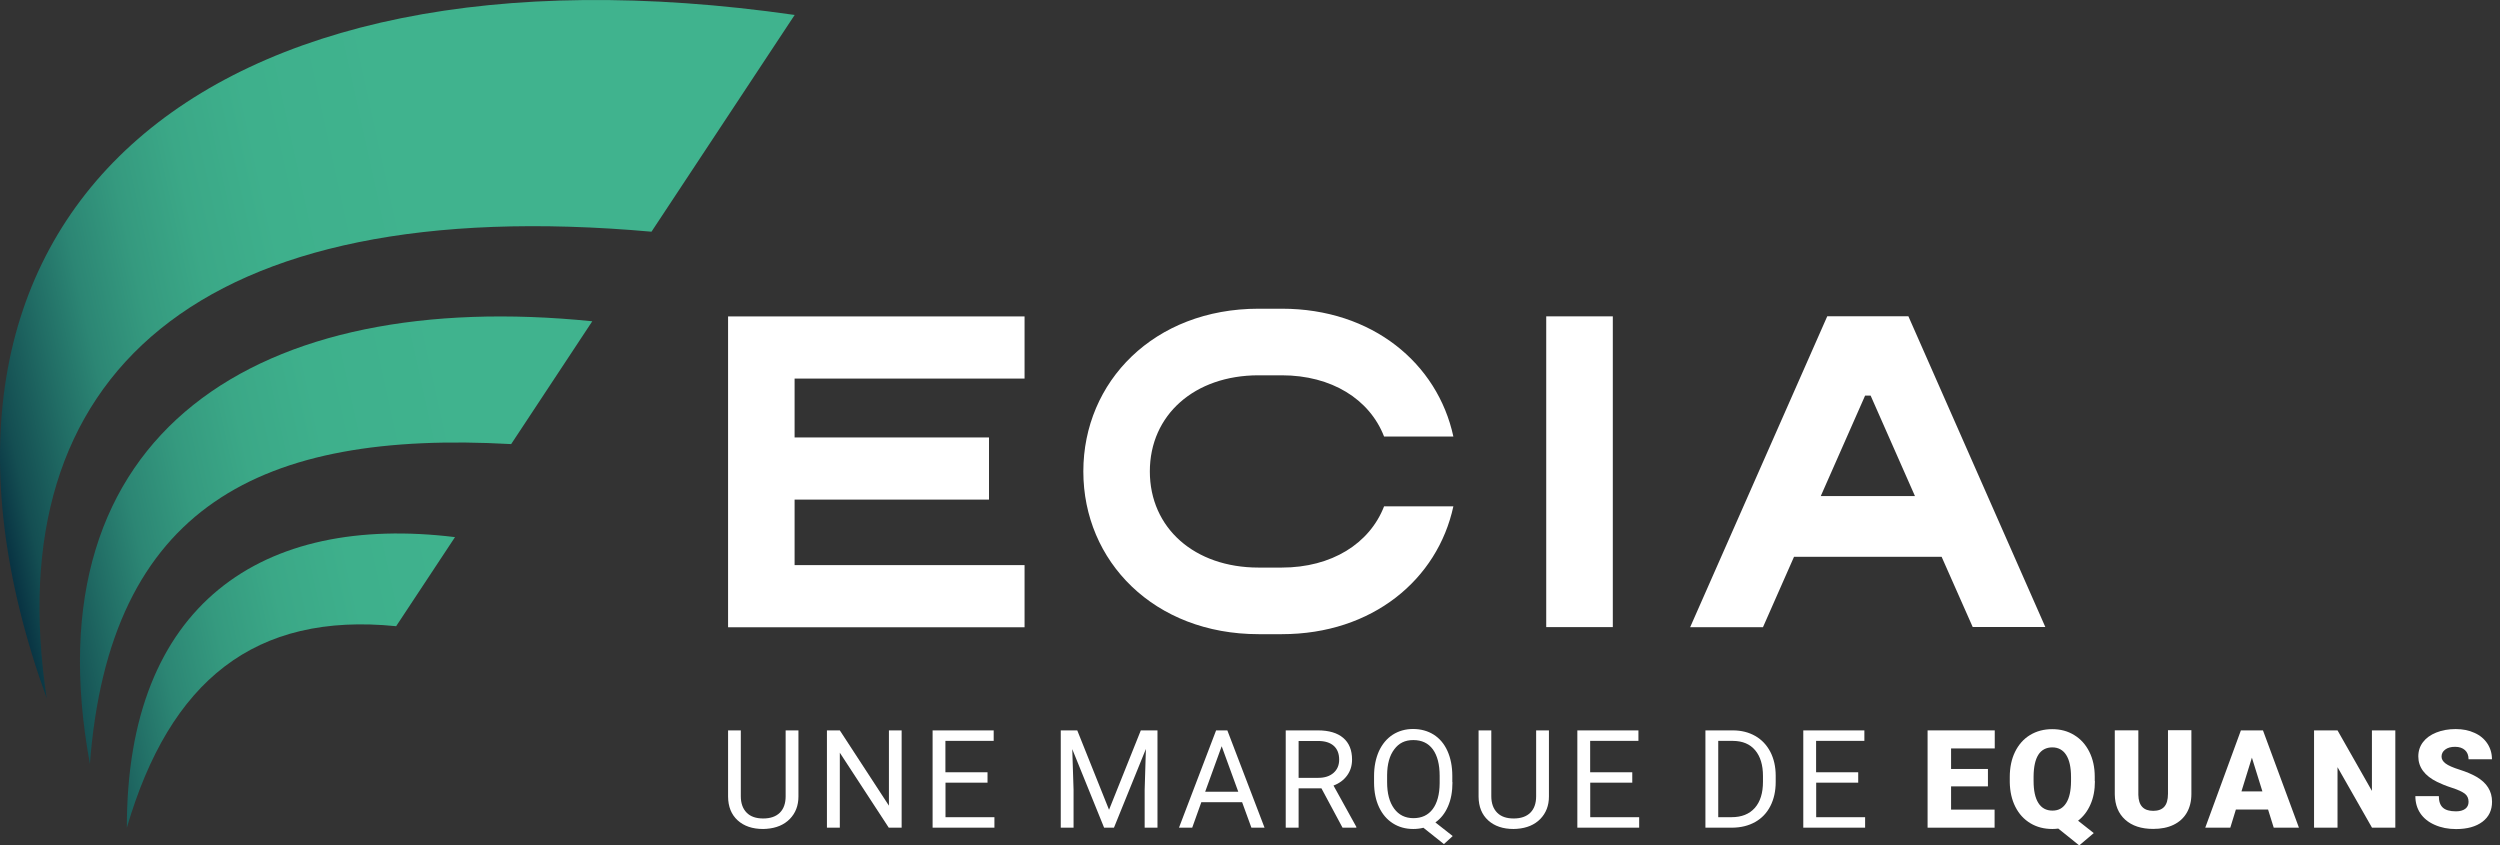 <svg width="207" height="70" viewBox="0 0 207 70" fill="none" xmlns="http://www.w3.org/2000/svg">
<rect x="0" y="0" width="207" height="70" fill="#333333" stroke="none"/>
<path d="M84.833 31.346V26.2H60.285V51.938H84.833V46.791H65.792V41.367H81.889V36.221H65.792V31.346H84.833Z" fill="white"/>
<path d="M114.602 41.924C113.405 45.011 110.258 46.995 106.131 46.995H104.207C98.905 46.995 95.207 43.719 95.207 39.035C95.207 34.351 98.912 31.075 104.207 31.075H106.131C110.258 31.075 113.405 33.059 114.602 36.146H120.339C119.034 30.096 113.636 25.561 106.138 25.561H104.214C95.56 25.561 89.7 31.591 89.7 39.035C89.7 46.479 95.56 52.509 104.214 52.509H106.138C113.643 52.509 119.034 47.974 120.339 41.924H114.602Z" fill="white"/>
<path d="M133.541 26.194H128.028V51.924H133.541V26.194Z" fill="white"/>
<path d="M163.337 51.917H169.353L158.014 26.187H151.297L139.945 51.931H145.974L148.544 46.105H160.767L163.343 51.924L163.337 51.917ZM150.76 41.074L154.431 32.754H154.887L158.558 41.074H150.76Z" fill="white"/>
<path d="M66.111 60.476V65.948C66.111 66.71 65.867 67.328 65.397 67.811C64.922 68.294 64.283 68.566 63.467 68.627L63.188 68.64C62.304 68.64 61.604 68.402 61.081 67.927C60.557 67.451 60.292 66.798 60.285 65.962V60.476H61.339V65.928C61.339 66.513 61.502 66.961 61.822 67.288C62.141 67.614 62.597 67.77 63.195 67.77C63.793 67.77 64.255 67.607 64.575 67.288C64.894 66.968 65.051 66.513 65.051 65.935V60.476H66.118H66.111Z" fill="white"/>
<path d="M74.656 68.532H73.589L69.537 62.325V68.532H68.47V60.476H69.537L73.603 66.71V60.476H74.656V68.532Z" fill="white"/>
<path d="M81.774 64.806H78.287V67.662H82.338V68.532H77.219V60.476H82.277V61.346H78.28V63.943H81.767V64.813L81.774 64.806Z" fill="white"/>
<path d="M89.197 60.476L91.828 67.05L94.459 60.476H95.839V68.532H94.778V65.398L94.88 62.012L92.236 68.532H91.42L88.783 62.026L88.891 65.398V68.532H87.831V60.476H89.204H89.197Z" fill="white"/>
<path d="M102.841 66.424H99.469L98.715 68.532H97.62L100.693 60.476H101.624L104.704 68.532H103.616L102.848 66.424H102.841ZM99.789 65.554H102.528L101.155 61.788L99.789 65.554Z" fill="white"/>
<path d="M109.415 65.275H107.525V68.532H106.458V60.476H109.122C110.026 60.476 110.727 60.68 111.216 61.095C111.706 61.509 111.95 62.108 111.95 62.896C111.95 63.399 111.814 63.834 111.542 64.208C111.271 64.582 110.897 64.861 110.414 65.044L112.304 68.464V68.532H111.162L109.415 65.275ZM107.525 64.405H109.156C109.687 64.405 110.101 64.269 110.414 63.997C110.727 63.725 110.883 63.358 110.883 62.903C110.883 62.407 110.733 62.019 110.434 61.754C110.135 61.489 109.707 61.353 109.15 61.353H107.525V64.412V64.405Z" fill="white"/>
<path d="M120.264 64.766C120.264 65.54 120.142 66.213 119.89 66.778C119.646 67.342 119.299 67.777 118.85 68.097L120.285 69.225L119.557 69.891L117.858 68.538C117.593 68.606 117.314 68.64 117.015 68.64C116.383 68.64 115.818 68.484 115.329 68.171C114.84 67.859 114.459 67.417 114.187 66.839C113.915 66.261 113.779 65.595 113.772 64.834V64.256C113.772 63.481 113.908 62.801 114.173 62.203C114.445 61.611 114.826 61.156 115.315 60.836C115.805 60.523 116.369 60.36 117.001 60.36C117.633 60.36 118.218 60.517 118.714 60.829C119.204 61.142 119.585 61.591 119.85 62.182C120.115 62.774 120.251 63.46 120.251 64.242V64.759L120.264 64.766ZM119.204 64.242C119.204 63.297 119.013 62.563 118.64 62.046C118.259 61.53 117.722 61.278 117.022 61.278C116.321 61.278 115.825 61.536 115.445 62.046C115.057 62.556 114.86 63.263 114.853 64.174V64.766C114.853 65.69 115.043 66.417 115.431 66.948C115.818 67.478 116.349 67.743 117.035 67.743C117.722 67.743 118.252 67.492 118.626 66.995C119 66.499 119.197 65.778 119.204 64.847V64.249V64.242Z" fill="white"/>
<path d="M128.252 60.476V65.948C128.252 66.71 128.007 67.328 127.538 67.811C127.062 68.294 126.423 68.566 125.608 68.627L125.329 68.64C124.445 68.64 123.745 68.402 123.221 67.927C122.698 67.451 122.433 66.798 122.426 65.962V60.476H123.48V65.928C123.48 66.513 123.643 66.961 123.962 67.288C124.282 67.614 124.737 67.77 125.336 67.77C125.934 67.77 126.396 67.607 126.716 67.288C127.035 66.968 127.192 66.513 127.192 65.935V60.476H128.259H128.252Z" fill="white"/>
<path d="M135.159 64.806H131.671V67.662H135.723V68.532H130.604V60.476H135.662V61.346H131.665V63.943H135.152V64.813L135.159 64.806Z" fill="white"/>
<path d="M141.209 68.532V60.476H143.48C144.18 60.476 144.798 60.632 145.335 60.938C145.873 61.244 146.287 61.686 146.586 62.257C146.879 62.828 147.028 63.487 147.028 64.228V64.745C147.028 65.507 146.879 66.173 146.586 66.744C146.294 67.315 145.873 67.757 145.329 68.063C144.785 68.368 144.153 68.525 143.432 68.532H141.202H141.209ZM142.27 61.346V67.662H143.384C144.2 67.662 144.839 67.41 145.295 66.9C145.75 66.39 145.974 65.663 145.974 64.725V64.256C145.974 63.338 145.757 62.631 145.329 62.121C144.9 61.611 144.289 61.353 143.5 61.346H142.263H142.27Z" fill="white"/>
<path d="M153.867 64.806H150.38V67.662H154.431V68.532H149.312V60.476H154.37V61.346H150.373V63.943H153.86V64.813L153.867 64.806Z" fill="white"/>
<path d="M164.601 65.112H161.549V67.036H165.152V68.532H159.604V60.476H165.165V61.971H161.549V63.671H164.601V65.112Z" fill="white"/>
<path d="M173.459 64.67C173.459 65.418 173.336 66.064 173.085 66.621C172.84 67.179 172.494 67.621 172.065 67.954L173.364 68.98L172.16 70L170.427 68.606C170.264 68.627 170.101 68.64 169.937 68.64C169.251 68.64 168.646 68.484 168.116 68.165C167.585 67.845 167.171 67.396 166.872 66.805C166.572 66.213 166.423 65.534 166.409 64.772V64.344C166.409 63.549 166.552 62.855 166.844 62.257C167.137 61.659 167.545 61.19 168.082 60.864C168.619 60.537 169.23 60.374 169.924 60.374C170.617 60.374 171.216 60.537 171.746 60.864C172.283 61.19 172.697 61.652 172.997 62.25C173.296 62.849 173.445 63.535 173.445 64.31V64.684L173.459 64.67ZM171.481 64.33C171.481 63.528 171.345 62.923 171.08 62.509C170.814 62.094 170.427 61.883 169.931 61.883C169.434 61.883 169.033 62.087 168.775 62.495C168.517 62.903 168.388 63.501 168.381 64.29V64.664C168.381 65.459 168.51 66.064 168.775 66.485C169.04 66.907 169.428 67.118 169.944 67.118C170.461 67.118 170.814 66.907 171.08 66.492C171.345 66.078 171.474 65.479 171.481 64.698V64.33Z" fill="white"/>
<path d="M181.447 60.476V65.744C181.447 66.343 181.317 66.859 181.066 67.294C180.814 67.73 180.447 68.063 179.971 68.294C179.496 68.525 178.931 68.634 178.285 68.634C177.307 68.634 176.532 68.382 175.967 67.872C175.403 67.362 175.118 66.669 175.104 65.778V60.469H177.055V65.819C177.075 66.703 177.483 67.138 178.285 67.138C178.687 67.138 178.992 67.029 179.196 66.805C179.4 66.581 179.509 66.227 179.509 65.724V60.462H181.453L181.447 60.476Z" fill="white"/>
<path d="M187.789 67.029H185.131L184.669 68.532H182.595L185.546 60.476H187.374L190.352 68.532H188.265L187.796 67.029H187.789ZM185.593 65.527H187.327L186.457 62.733L185.593 65.527Z" fill="white"/>
<path d="M198.333 68.532H196.402L193.547 63.522V68.532H191.603V60.476H193.547L196.395 65.486V60.476H198.333V68.532Z" fill="white"/>
<path d="M204.397 66.39C204.397 66.105 204.295 65.887 204.098 65.724C203.894 65.568 203.547 65.398 203.037 65.235C202.527 65.071 202.119 64.901 201.8 64.745C200.76 64.235 200.236 63.528 200.236 62.631C200.236 62.182 200.365 61.788 200.624 61.448C200.882 61.108 201.249 60.843 201.725 60.653C202.201 60.462 202.738 60.367 203.329 60.367C203.921 60.367 204.424 60.469 204.886 60.68C205.348 60.884 205.702 61.183 205.953 61.564C206.205 61.944 206.334 62.379 206.334 62.869H204.397C204.397 62.543 204.295 62.284 204.098 62.108C203.9 61.931 203.629 61.836 203.282 61.836C202.935 61.836 202.663 61.91 202.459 62.067C202.255 62.223 202.16 62.413 202.16 62.651C202.16 62.855 202.269 63.046 202.493 63.216C202.718 63.386 203.105 63.556 203.663 63.732C204.22 63.909 204.675 64.106 205.036 64.31C205.906 64.813 206.341 65.5 206.341 66.383C206.341 67.09 206.076 67.641 205.546 68.042C205.015 68.443 204.288 68.647 203.363 68.647C202.711 68.647 202.119 68.532 201.589 68.294C201.059 68.062 200.665 67.736 200.393 67.328C200.128 66.921 199.992 66.451 199.992 65.921H201.936C201.936 66.349 202.045 66.669 202.269 66.873C202.493 67.077 202.854 67.179 203.357 67.179C203.676 67.179 203.928 67.111 204.118 66.975C204.302 66.839 204.397 66.642 204.397 66.39Z" fill="white"/>
<path d="M53.943 19.185L65.799 1.238C16.336 -5.852 -10.516 18.111 3.869 57.825C-0.19 31.129 16.323 15.833 53.95 19.185H53.943Z" fill="url(#paint0_linear_198_1056)"/>
<path d="M7.444 63.25C9.076 41.917 21.611 35.616 42.325 36.771L49.041 26.601C21.509 23.807 2.339 35.656 7.444 63.25Z" fill="url(#paint1_linear_198_1056)"/>
<path d="M10.503 68.532C14.072 56.35 21.102 50.673 32.801 51.849L37.675 44.473C21.72 42.529 10.483 49.973 10.503 68.532Z" fill="url(#paint2_linear_198_1056)"/>
<defs>
<linearGradient id="paint0_linear_198_1056" x1="49.109" y1="22.951" x2="-3.847" y2="34.575" gradientUnits="userSpaceOnUse">
<stop offset="0.24" stop-color="#40B38E"/>
<stop offset="0.46" stop-color="#3EB08C"/>
<stop offset="0.58" stop-color="#3BA887"/>
<stop offset="0.68" stop-color="#359A7F"/>
<stop offset="0.77" stop-color="#2C8674"/>
<stop offset="0.84" stop-color="#216D65"/>
<stop offset="0.92" stop-color="#144E52"/>
<stop offset="0.98" stop-color="#04293D"/>
<stop offset="1" stop-color="#001F37"/>
</linearGradient>
<linearGradient id="paint1_linear_198_1056" x1="52.59" y1="37.845" x2="-0.271" y2="49.45" gradientUnits="userSpaceOnUse">
<stop offset="0.24" stop-color="#40B38E"/>
<stop offset="0.46" stop-color="#3EB08C"/>
<stop offset="0.58" stop-color="#3BA887"/>
<stop offset="0.68" stop-color="#359A7F"/>
<stop offset="0.77" stop-color="#2C8674"/>
<stop offset="0.84" stop-color="#216D65"/>
<stop offset="0.92" stop-color="#144E52"/>
<stop offset="0.98" stop-color="#04293D"/>
<stop offset="1" stop-color="#001F37"/>
</linearGradient>
<linearGradient id="paint2_linear_198_1056" x1="54.942" y1="48.688" x2="2.081" y2="60.292" gradientUnits="userSpaceOnUse">
<stop offset="0.24" stop-color="#40B38E"/>
<stop offset="0.46" stop-color="#3EB08C"/>
<stop offset="0.58" stop-color="#3BA887"/>
<stop offset="0.68" stop-color="#359A7F"/>
<stop offset="0.77" stop-color="#2C8674"/>
<stop offset="0.84" stop-color="#216D65"/>
<stop offset="0.92" stop-color="#144E52"/>
<stop offset="0.98" stop-color="#04293D"/>
<stop offset="1" stop-color="#001F37"/>
</linearGradient>
</defs>
</svg>

